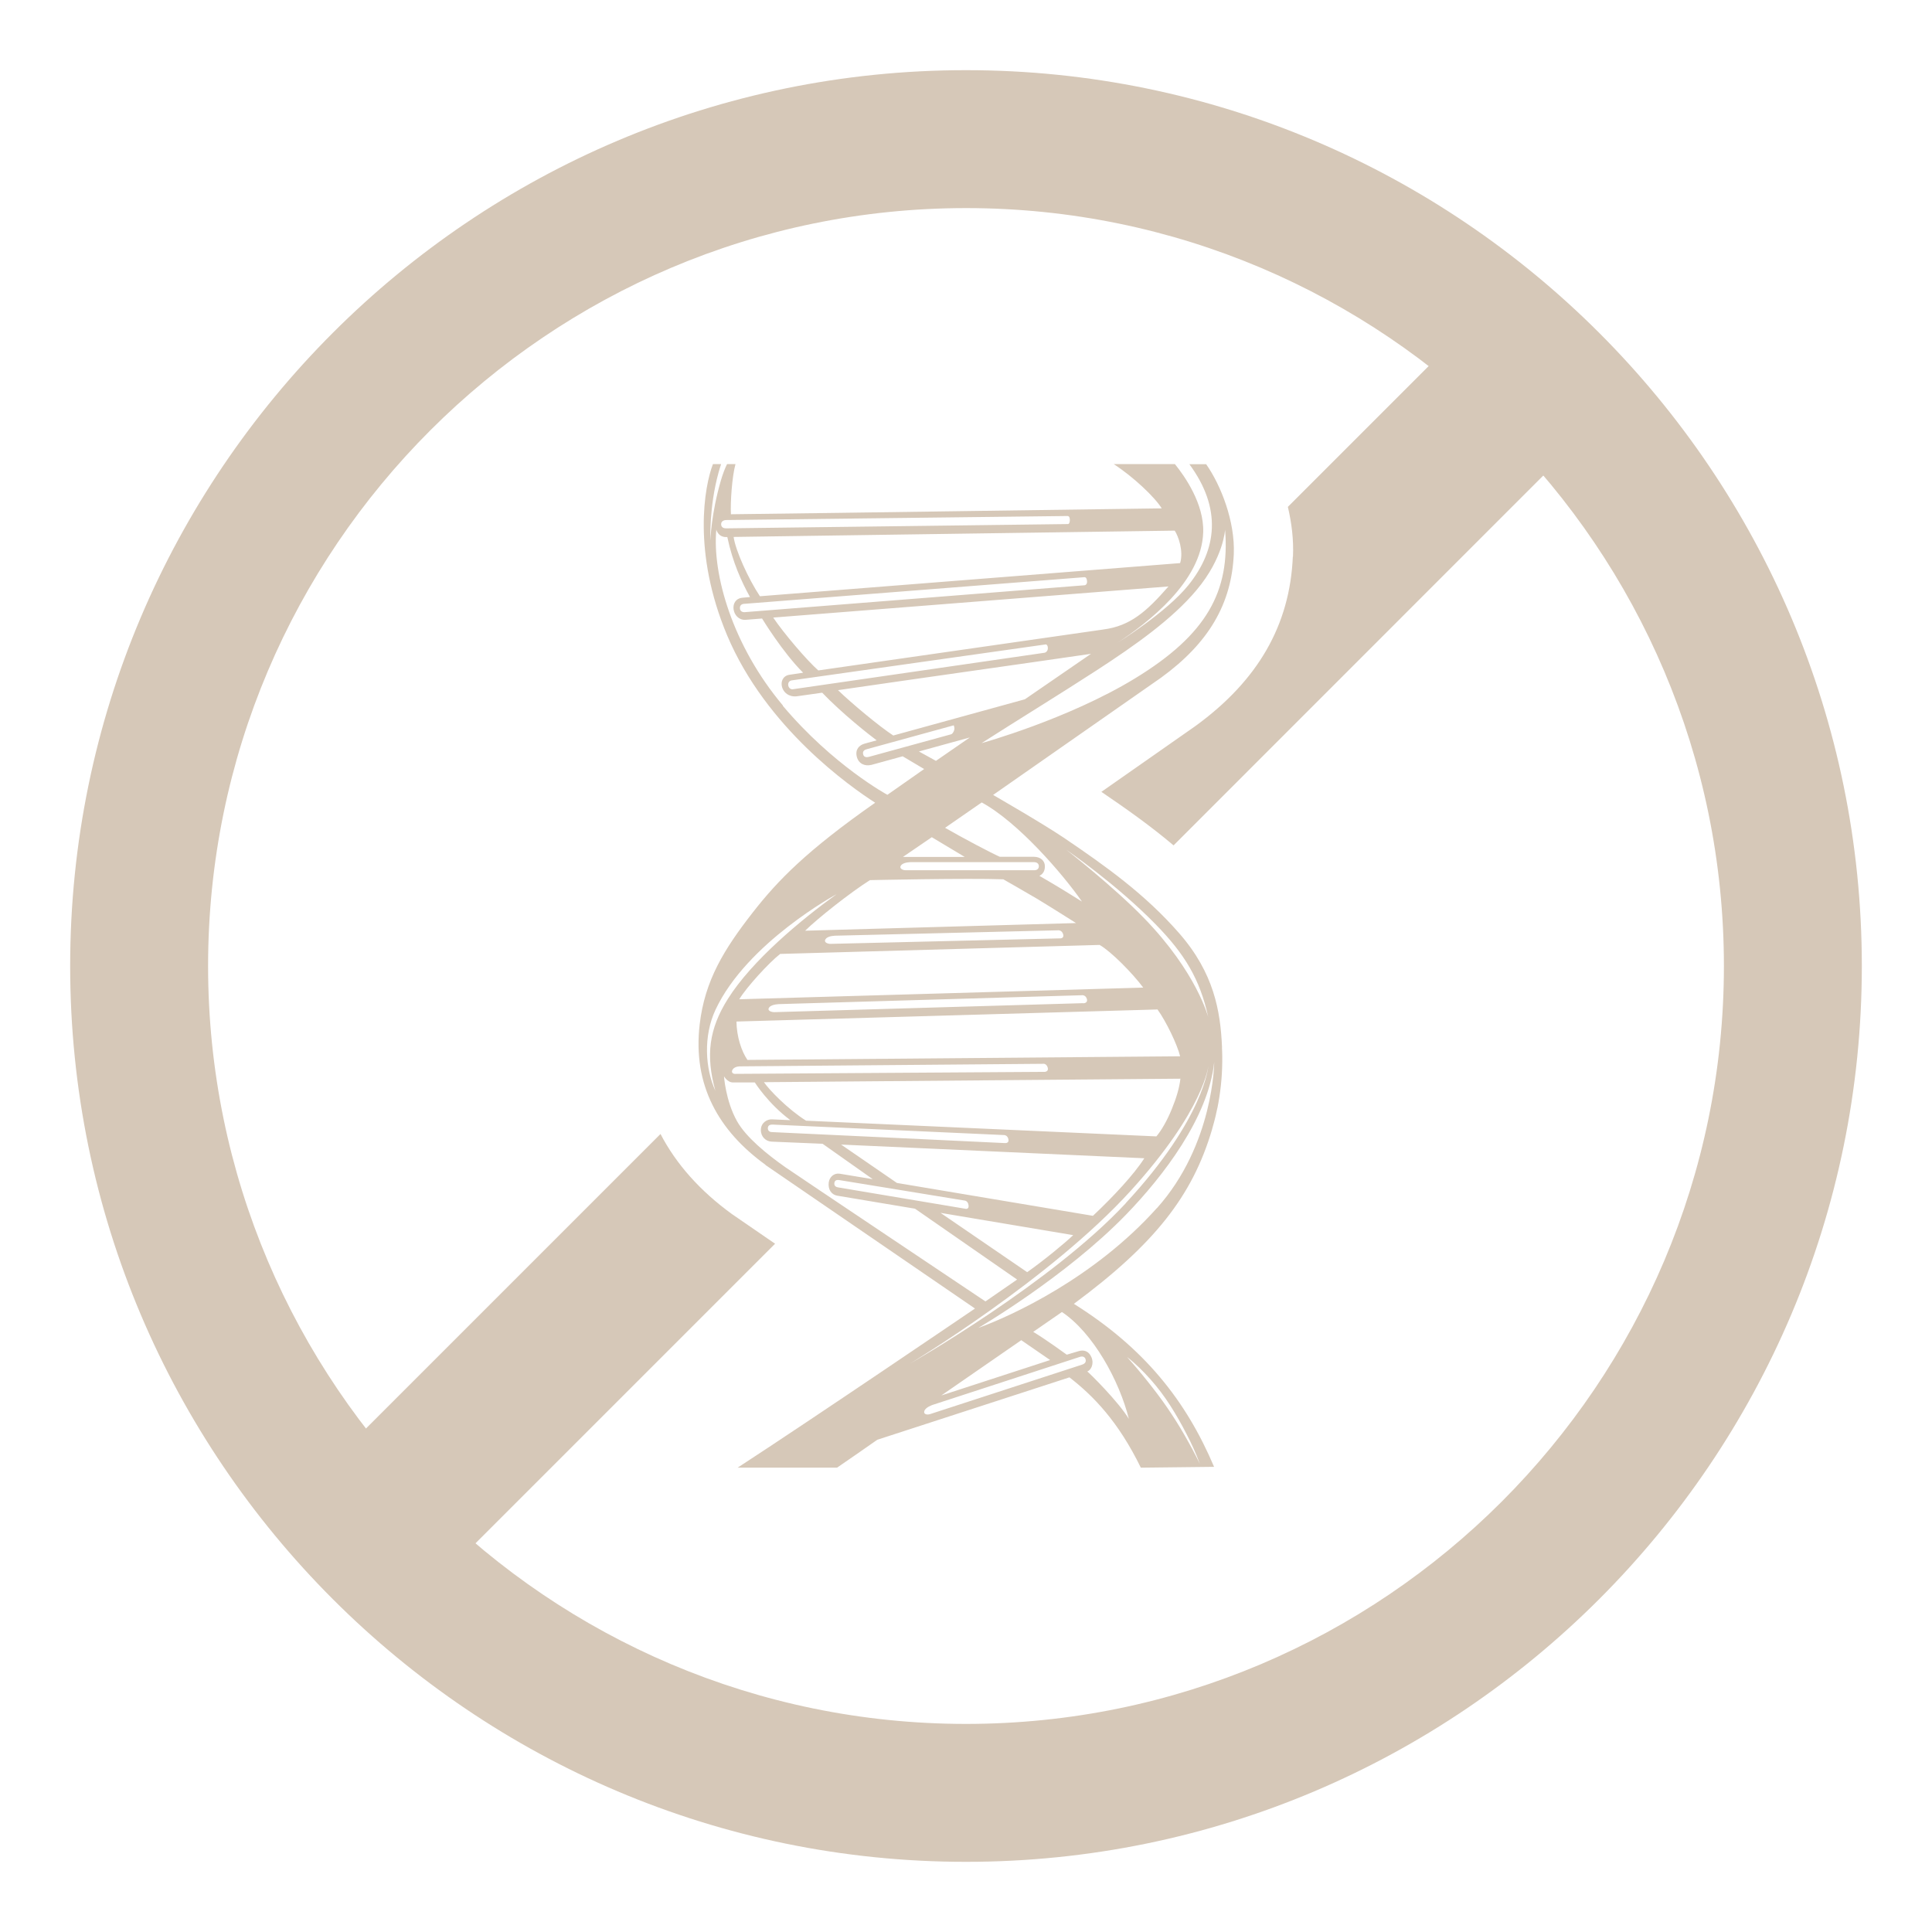 <?xml version="1.0" encoding="UTF-8"?>
<svg id="Layer_1" data-name="Layer 1" xmlns="http://www.w3.org/2000/svg" viewBox="0 0 144 144">
  <defs>
    <style>
      .cls-1 {
        fill: #d6c8b8;
        stroke-width: 0px;
      }
    </style>
  </defs>
  <path class="cls-1" d="m72,138.77c-36.82,0-66.77-29.95-66.77-66.77S35.18,5.23,72,5.23s66.77,29.95,66.77,66.77-29.95,66.77-66.77,66.77Zm0-123.26c-31.15,0-56.49,25.34-56.49,56.49s25.34,56.49,56.49,56.49,56.49-25.34,56.49-56.49S103.15,15.51,72,15.51Z"/>
  <g>
    <path class="cls-1" d="m96.36,41.49c-.22,5.1-2.59,9.22-7.24,12.61l-7.03,4.92c1.84,1.25,3.64,2.52,5.38,3.99l30.56-30.57c-1.79-1.23-3.2-2.19-3.21-2.2-2.35-1.7-4.17-3.66-5.45-5.84l-13.38,13.38c.28,1.19.44,2.45.38,3.72Z"/>
    <path class="cls-1" d="m54.54,90.48c-2.38-1.73-4.15-3.73-5.31-5.96l-24.41,24.41c.08.55.13,1.11.13,1.68l7.28,7.63,25.54-25.54-3.23-2.22Z"/>
  </g>
  <path class="cls-1" d="m57.05,86.83l15.62,10.7s-12.12,8.24-17.69,11.86h7.41c.83-.57,1.86-1.28,3-2.08l14.32-4.65c1.78,1.38,3.63,3.27,5.32,6.73h.17l5.29-.06c-2.09-4.94-5.21-8.87-10.45-12.15,6-4.44,8.84-8.04,10.3-13,0-.03.02-.05.02-.08.04-.14.08-.28.12-.43.02-.06.03-.13.05-.19.03-.12.06-.24.09-.36.01-.05.02-.1.03-.15.03-.13.06-.26.09-.4,0,0,0,0,0,.01.21-1.05.35-2.2.36-3.47,0-.17,0-.3,0-.36,0-.21-.01-.41-.02-.62,0-.05,0-.09,0-.14h0c-.12-2.62-.59-5.45-3.18-8.42-2.54-2.91-5.45-4.99-8.61-7.13-1.62-1.09-5.27-3.19-5.27-3.19l12.52-8.74c3.56-2.59,5.26-5.51,5.42-9.22.1-2.41-.95-5.11-2.06-6.69h-1.25c2.43,3.3,2.06,6.36-.07,9.01-1.64,2.04-5.29,4.3-5.29,4.3,2.22-1.46,6.28-4.55,6.39-8.24.07-2.12-1.38-4.18-2.11-5.08h-4.56c1.46.95,3.04,2.44,3.58,3.3-10.82.14-21.41.31-32.11.44-.05-.86.08-2.81.34-3.74h-.63c-.16.33-.31.72-.45,1.19-.74,2.53-.79,4.5-.79,4.5,0,0-.11-2.47.61-5.07.06-.23.13-.43.19-.62h-.61c-.64,1.65-1.54,6.57,1.05,12.75,2.91,6.92,9.22,11.32,11.04,12.49-5.11,3.58-7.26,5.79-9.13,8.19-2.12,2.72-3.57,5.05-3.95,8.34-.53,4.54,1.43,7.94,4.91,10.46Zm23.61,14.88l-11.34,3.69c-.21.07-.5.02-.43-.22.09-.3.63-.47.63-.47l10.95-3.57s.35-.14.44.17c.1.32-.26.4-.26.4Zm-10.5,2.3l5.96-4.12,2.15,1.48-8.11,2.64Zm15.6-1.19c.54.61,1.03,1.26,1.47,1.95.44.69.84,1.39,1.21,2.12.38.72.71,1.46.99,2.22-.35-.73-.74-1.44-1.14-2.14-.4-.7-.83-1.38-1.29-2.05-.45-.66-.94-1.3-1.44-1.93-.5-.63-1.02-1.25-1.56-1.85.65.5,1.22,1.08,1.76,1.68Zm-1.6,2.97c-.8-1.33-2.97-3.46-3.12-3.57.25-.08.53-.53.31-1.06-.2-.47-.57-.56-.93-.46l-.91.27s-1.62-1.18-2.5-1.7l2.14-1.48c2.3,1.53,4.28,5.09,5,8.01Zm2.06-15.74c-4.62,5.16-10.77,8.01-13.31,8.93,0,0,6.51-3.8,11.02-8.45,2.76-2.85,6.14-7.24,6.57-11.37,0,0-.02,6.14-4.27,10.89Zm-2.3-.38c-5.51,5.94-16.1,11.97-16.1,11.97,0,0,10.5-6.32,16.46-12.89,5.52-6.08,5.79-9.34,5.79-9.34,0,0-.27,3.92-6.16,10.26Zm-1.96-19.24c.87.5,2.44,2.1,3.25,3.18l-30.11.87c.52-.87,2.2-2.72,3.05-3.38l23.81-.67Zm-20.41-.45c.18-.25.78-.24.78-.24l16.54-.4s.27-.03.37.29c.09.29-.18.31-.18.31,0,0-16.9.4-17.13.41s-.57-.11-.39-.36Zm19.19,4.79s-22.79.66-23.02.67c-.23,0-.57-.11-.39-.35.18-.25.78-.25.78-.25l22.5-.66s.3-.06.4.28c.09.32-.27.32-.27.32Zm5.54.48c.63.87,1.47,2.61,1.68,3.48l-32.25.27c-.44-.64-.8-1.71-.82-2.86l31.39-.9Zm-31.08,4.23l22.54-.19s.25-.05.35.28c.09.3-.21.32-.21.32,0,0-22.98.15-23.11.15-.14,0-.3-.12-.16-.33.17-.25.58-.23.58-.23Zm32.78.92c-.07.65-.29,1.41-.64,2.26-.33.82-.77,1.6-1.15,2.04l-26.11-1.17c-1.37-.86-2.77-2.32-3.14-2.87l31.04-.26Zm-13.15,4.2s.26-.01.33.31c.07.31-.24.29-.24.29,0,0-17.25-.82-17.38-.82s-.32-.06-.31-.31c.02-.24.23-.25.36-.25.08,0,17.23.78,17.23.78Zm10.46,1.73c-.77,1.21-2.33,2.88-3.83,4.29l-14.61-2.45-4.16-2.86,22.6,1.02Zm-13.41,3.15s.26,0,.31.35c.04.31-.2.27-.2.27,0,0-9.4-1.58-9.53-1.6s-.31-.1-.27-.34c.04-.24.25-.22.39-.2.08.01,9.3,1.52,9.3,1.52Zm8.11,2.58c-.63.6-2.18,1.88-3.43,2.76l-6.46-4.42,9.89,1.66Zm6.15-23.16c2.16,2.21,3.3,4.08,3.92,6.93,0,0-.85-3.35-4.8-7.41-2.3-2.37-5.78-5.08-5.78-5.08,0,0,3.71,2.54,6.66,5.56Zm-5.51-1.71c-.97-.61-1.81-1.13-3.16-1.91.24-.12.41-.33.41-.71,0-.42-.33-.71-.83-.71h-2.53c-.64-.28-2.76-1.4-4.08-2.16l2.73-1.89c2.73,1.48,6.07,5.37,7.46,7.37Zm.69-18.46l-4.93,3.39-9.81,2.7c-.99-.64-3.09-2.38-4.12-3.38,6.23-.91,12.97-1.85,18.87-2.71Zm-22.2,2.64c-.41.07-.54-.6-.1-.66l18.93-2.68c.09.01.16.13.15.29,0,.18-.12.3-.23.33l-18.76,2.72Zm11.97,2.7s.07.17.04.31c-.04.17-.14.32-.24.35l-6.12,1.68c-.18.05-.38.03-.43-.17-.08-.26.11-.36.27-.4l6.48-1.78Zm1.19.9l-2.52,1.74-1.27-.7,3.78-1.04Zm-.37,8.9c-1.5,0-3,0-4.61,0l2.15-1.47,2.47,1.48Zm-4.01.39h9.16s.37-.02.37.3c0,.34-.37.3-.37.3h-9.57c-.22,0-.49-.14-.34-.35.18-.26.75-.25.75-.25Zm21.3-20.3c2-2.39,2.11-4.48,2.11-4.48.37,4.57-1.33,7.81-6.74,11.1-5,3.04-11.41,4.81-11.41,4.81,2.81-1.8,5.79-3.62,8.58-5.43,2.88-1.87,5.64-3.82,7.46-6Zm-6.97,2.96l-21.24,3.05c-.87-.77-2.57-2.77-3.36-3.94l29.46-2.32c-1.61,1.84-2.82,2.95-4.87,3.21Zm-1.37-3.3l-25.39,2.01c-.14,0-.31-.08-.32-.28-.02-.22.12-.32.27-.34,8.51-.67,16.93-1.33,25.4-1.99.13,0,.18.1.2.28.02.18-.06.3-.17.32,0,0,0,0,0,0Zm6.69-4.08c.27.4.68,1.52.41,2.43l-31.32,2.47c-.86-1.29-1.82-3.41-1.96-4.42l32.88-.47Zm-33.43-.78s14.76-.17,25.45-.3c.13.01.17.13.17.31,0,.12-.04.29-.14.29l-25.48.32c-.27,0-.37-.14-.37-.31,0-.2.16-.3.37-.31Zm4.23,13.82c-3.75-4.46-5.27-9.76-4.96-13.11,0,0,.12.56.73.56h.09c.4,1.89,1.06,3.33,1.69,4.47l-.55.05c-1.06.09-.8,1.68.2,1.65l1.25-.1s1.53,2.52,3.06,4.04l-1.06.16c-.93.19-.62,1.71.57,1.6l1.91-.27c1.5,1.56,3.43,3.08,4.06,3.55l-.91.25c-.4.12-.7.43-.57.97.13.52.59.73,1.09.61l2.33-.64,1.6.95-2.74,1.92s-4.04-2.18-7.79-6.63Zm16.45,12.97s1.69.96,2.53,1.46c1.14.69,2.87,1.79,2.87,1.79l-20.19.57c.91-.9,3.37-2.85,4.83-3.77,0,0,7.35-.16,9.96-.06Zm-21.47,9.71c2.34-5,9.02-8.61,9.02-8.61-2.61,1.88-6.31,4.94-8.11,7.82-1.38,2.2-1.66,4.18-.92,6.83-.76-1.65-.91-4.08.01-6.04Zm.6,4.9s.25.52.71.52c.36,0,1.62,0,1.62,0,0,0,1,1.59,2.65,2.81l-1.37-.06c-.36-.02-.83.25-.83.8,0,.51.38.84.79.86l3.81.16,3.74,2.64-2.47-.41c-.43-.06-.76.26-.81.65-.07.52.2.92.64.99l5.79.97,7.61,5.28-2.36,1.63s-14.27-9.55-14.91-10c-1.38-.97-2.94-2.24-3.61-3.44-.86-1.54-.97-3.38-.97-3.38Z"/>
</svg>